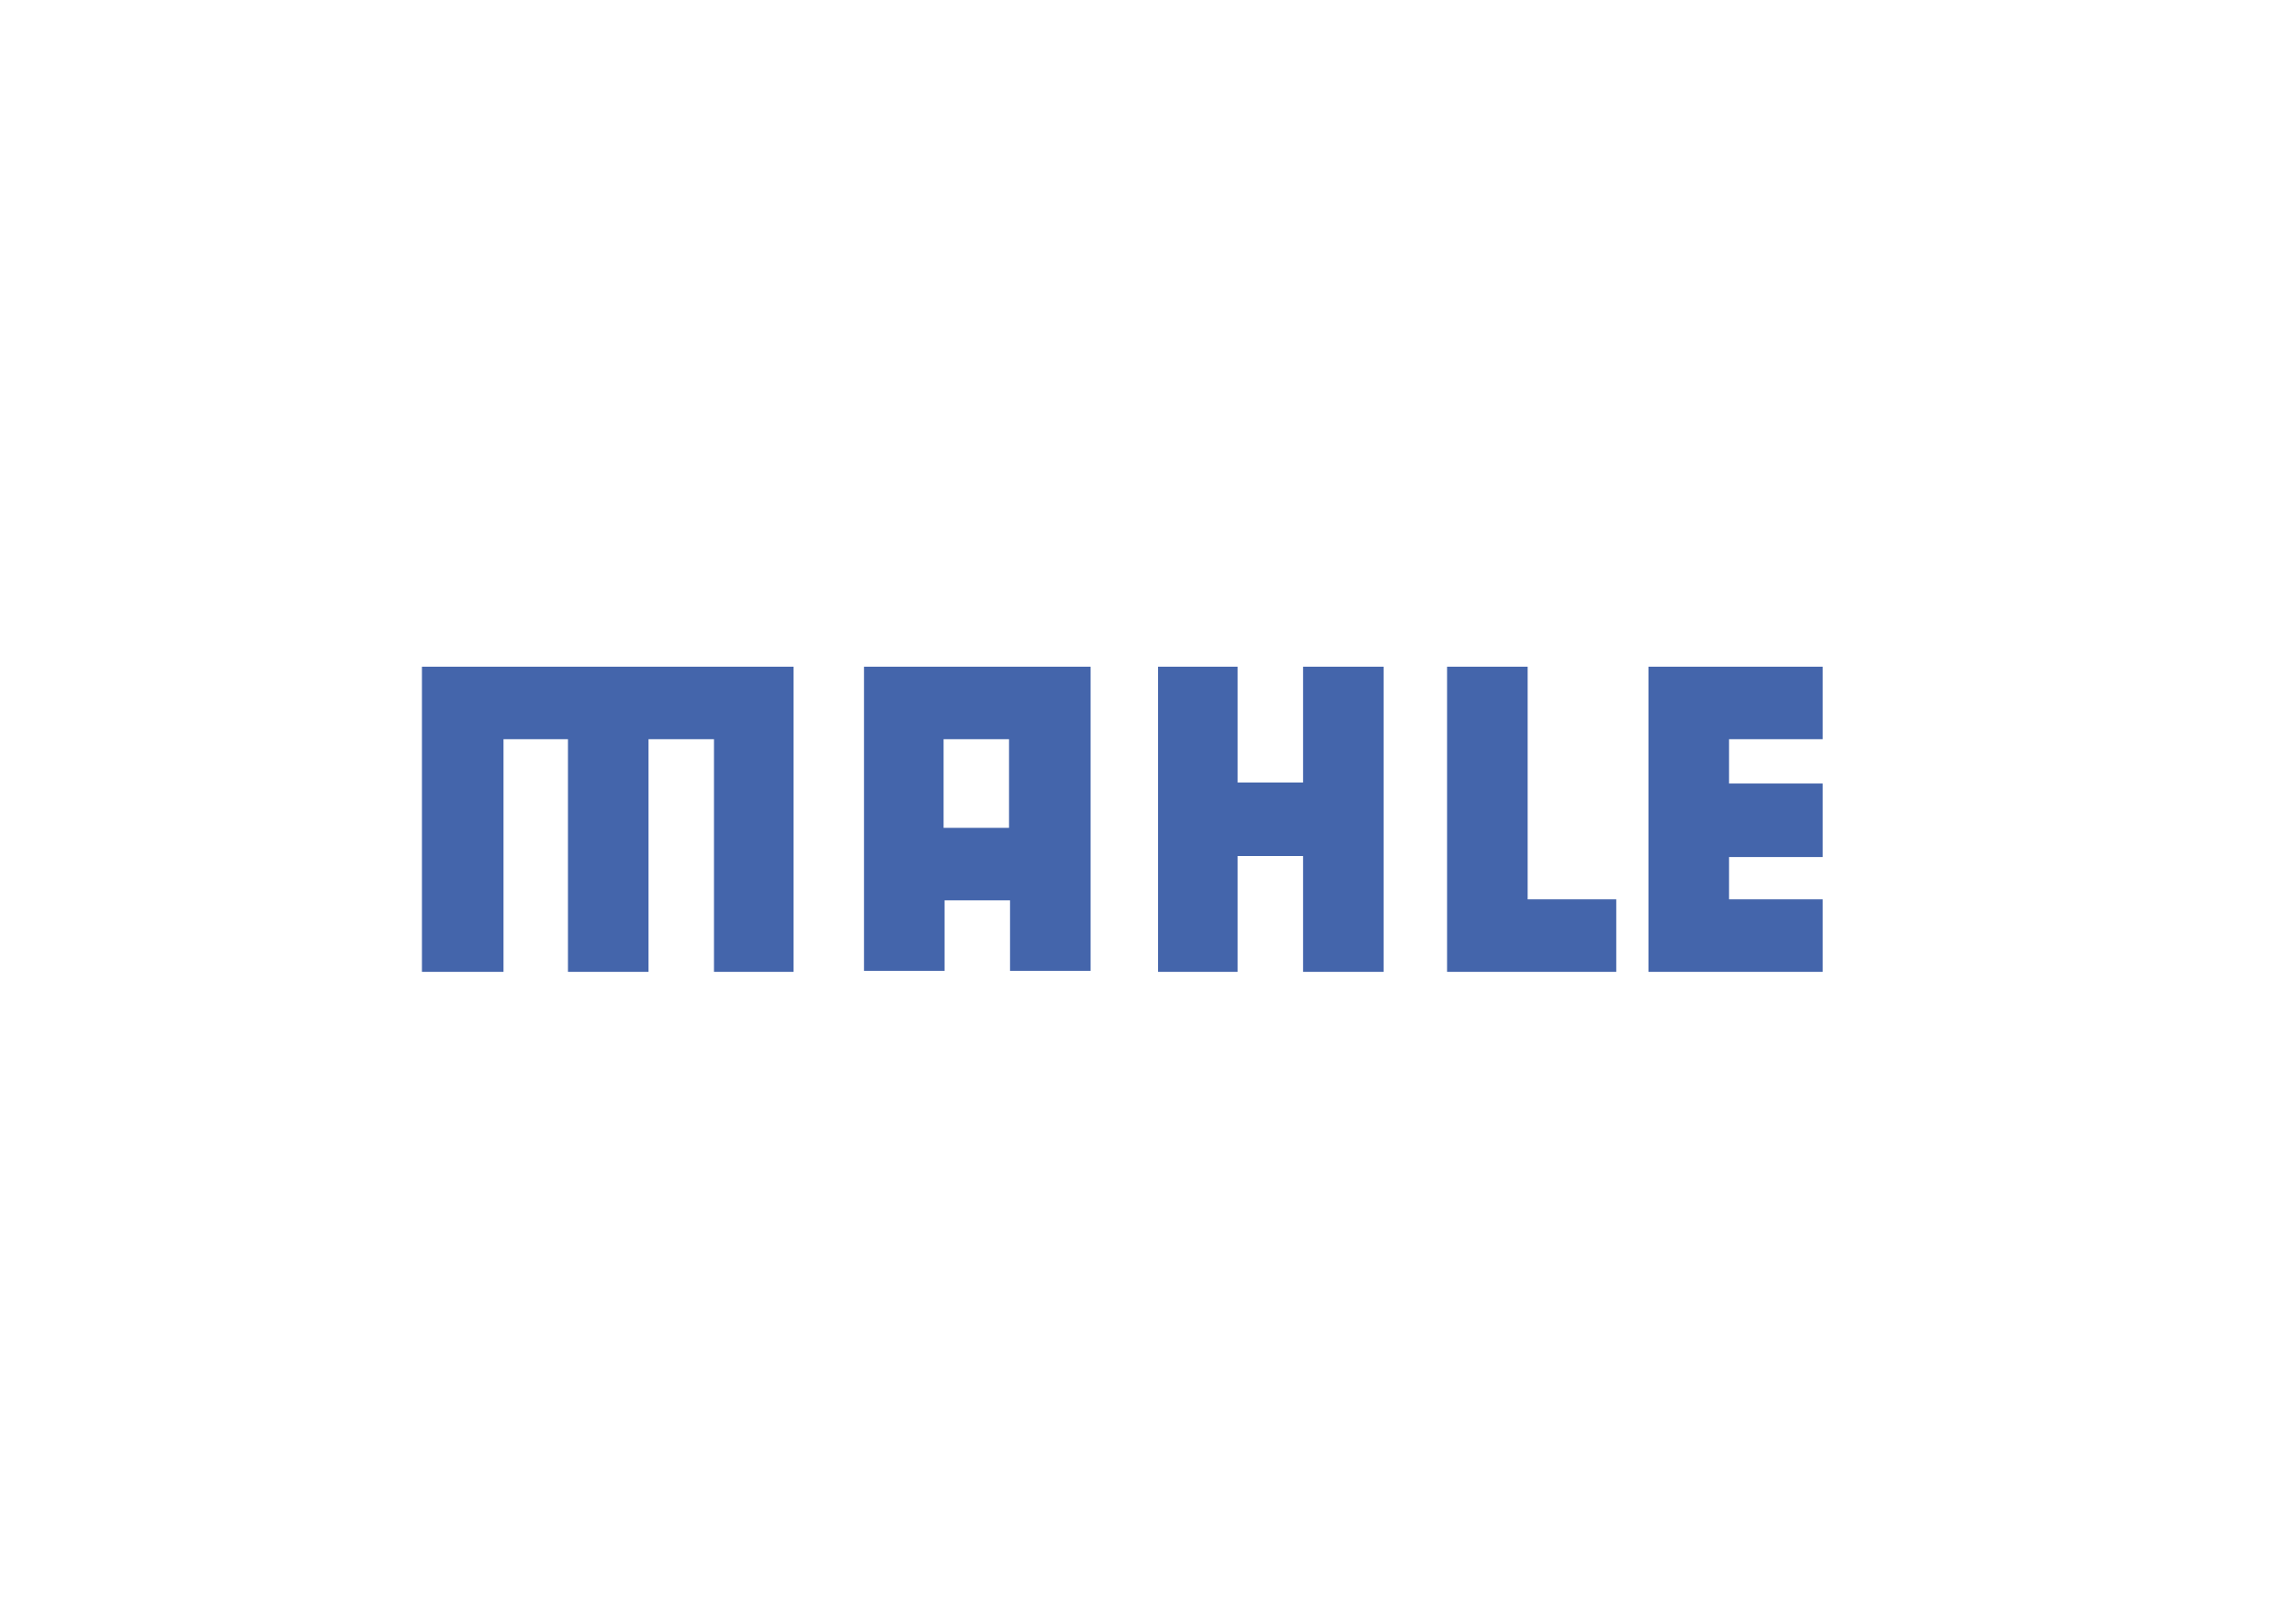 <svg xmlns="http://www.w3.org/2000/svg" xmlns:xlink="http://www.w3.org/1999/xlink" id="Layer_1" x="0px" y="0px" viewBox="0 0 228 160" style="enable-background:new 0 0 228 160;" xml:space="preserve"><style type="text/css">	.st0{fill-rule:evenodd;clip-rule:evenodd;fill:#4465AB;}</style><g>	<polygon class="st0" points="41.9,66.2 41.9,96.5 50,96.5 50,73.4 56.4,73.4 56.4,96.5 64.4,96.5 64.4,73.4 70.9,73.4 70.9,96.5   78.8,96.5 78.8,66.2  "></polygon>	<path class="st0" d="M105.6,66.2L105.6,66.2H90.9l0,0h-5.1v30.2h8v-7h6.5v7h8V66.2H105.6L105.6,66.2z M93.7,73.4h6.5v8.8h-6.5V73.4  L93.7,73.4z"></path>	<polygon class="st0" points="129.4,66.2 129.4,77.7 122.9,77.7 122.9,66.2 115,66.2 115,96.5 122.9,96.5 122.9,85 129.4,85   129.4,96.5 137.4,96.5 137.4,66.2  "></polygon>	<polygon class="st0" points="160.5,89.3 151.7,89.3 151.7,66.2 143.7,66.2 143.7,96.5 160.5,96.5  "></polygon>	<polygon class="st0" points="181,73.4 181,66.2 163.7,66.2 163.7,96.5 181,96.5 181,89.3 171.7,89.3 171.7,85.1 181,85.1 181,77.8   171.7,77.8 171.7,73.4  "></polygon></g></svg>